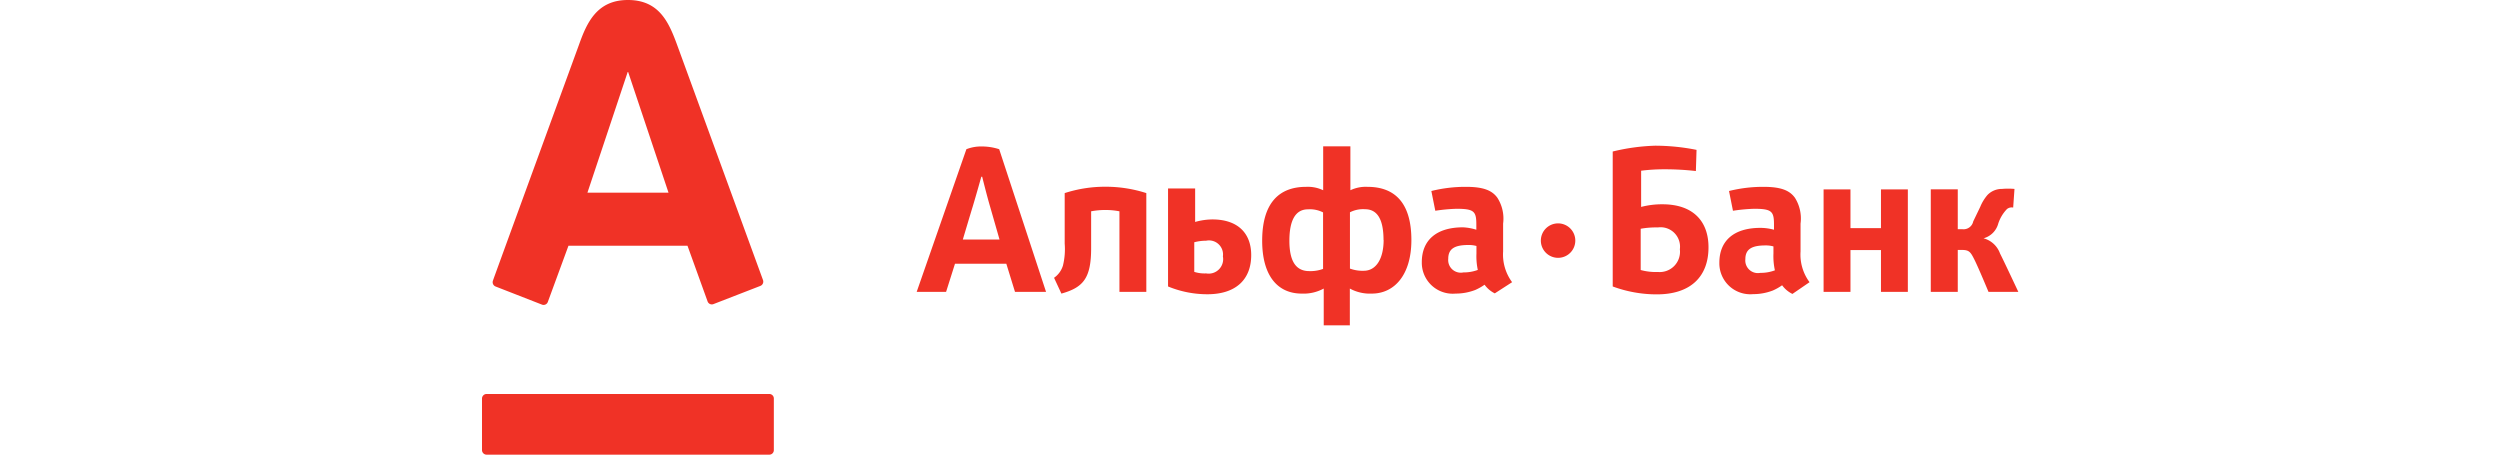 <svg fill="#f03226" xmlns="http://www.w3.org/2000/svg" width="165" height="30" viewBox="0 0 140 41.43">
        <path d="M13.3 0c2.82 0 3.71 2 4.45 4l7.86 21.52a.42.42 0 0 1-.24.54l-4.28 1.66a.41.41 0 0 1-.53-.25l-1.83-5.07H7.88L6 27.52a.41.41 0 0 1-.52.25l-4.25-1.66a.42.42 0 0 1-.23-.54c.26-.75 7.48-20.5 7.85-21.52C9.56 2.06 10.48 0 13.3 0zM.41 35.91a.42.42 0 0 0-.41.42v4.69a.42.42 0 0 0 .41.42h25.78a.41.41 0 0 0 .41-.42v-4.69a.41.41 0 0 0-.41-.42H.41M13.28 6.56l-3.67 11H17l-3.68-11zm95.9 16.16a1.85 1.85 0 0 1-2 2.07 5.18 5.18 0 0 1-1.57-.18v-3.76a7.94 7.94 0 0 1 1.57-.12 1.77 1.77 0 0 1 2 1.99zm2.61-.19c0-2.31-1.35-3.91-4.2-3.91a7.54 7.54 0 0 0-1.94.24v-3.3a16.82 16.82 0 0 1 2.16-.13 24.71 24.71 0 0 1 2.83.16l.06-1.93a19.34 19.34 0 0 0-3.78-.38 18.51 18.51 0 0 0-3.86.53v12.3a11.54 11.54 0 0 0 4 .72c3.12.01 4.73-1.64 4.73-4.28zm-29.61-.67c0 1.72-.68 2.82-1.81 2.82a3.33 3.33 0 0 1-1.26-.2v-5.13a2.62 2.62 0 0 1 1.37-.28c1.13 0 1.69.93 1.69 2.81m-8.58.06c0-1.87.56-2.86 1.69-2.86a2.63 2.63 0 0 1 1.38.28v5.15a3.33 3.33 0 0 1-1.26.2c-1.28 0-1.81-1-1.81-2.77m5.51 7.72V26.3a3.81 3.81 0 0 0 2 .46c2.08 0 3.61-1.73 3.61-4.88 0-3.4-1.52-4.85-4-4.85a3.25 3.25 0 0 0-1.56.31v-4h-2.48v4a3.26 3.26 0 0 0-1.56-.31c-2.5 0-4 1.52-4 4.91 0 3.16 1.38 4.82 3.61 4.82a3.82 3.82 0 0 0 2-.46v3.35h2.44M60.55 26.6v-9a12.05 12.05 0 0 0-3.73-.58 11.9 11.9 0 0 0-3.71.58v4.61a6.27 6.27 0 0 1-.16 2 2.1 2.1 0 0 1-.81 1.11l.67 1.44c2-.56 2.71-1.41 2.71-4.14v-3.36a6.81 6.81 0 0 1 1.3-.12 6.6 6.6 0 0 1 1.28.12v7.34h2.46zm30.22-2a3.64 3.64 0 0 1-1.32.23 1.15 1.15 0 0 1-1.38-1.25c0-.94.63-1.25 1.85-1.25a2.61 2.61 0 0 1 .72.09v.7a5.88 5.88 0 0 0 .13 1.51zm3.12 1.12a4.24 4.24 0 0 1-.82-2.8v-2.54a3.52 3.52 0 0 0-.52-2.35c-.5-.7-1.33-1-2.86-1a12.81 12.81 0 0 0-3.16.38l.36 1.8a15.61 15.61 0 0 1 1.93-.18c1.62 0 1.81.24 1.81 1.45v.46a4.71 4.71 0 0 0-1.22-.22c-2.45 0-3.75 1.2-3.75 3.17a2.82 2.82 0 0 0 3.07 2.87 5 5 0 0 0 1.8-.33 4.82 4.82 0 0 0 .85-.48 2.53 2.53 0 0 0 .93.79zm23.95-1.08a3.64 3.64 0 0 1-1.32.23 1.15 1.15 0 0 1-1.37-1.25c0-.94.63-1.25 1.84-1.25a2.54 2.54 0 0 1 .72.09v.66a6 6 0 0 0 .13 1.51zm3.16 1.08a4.22 4.22 0 0 1-.82-2.8v-2.54a3.53 3.53 0 0 0-.51-2.35c-.5-.7-1.33-1-2.86-1a12.78 12.78 0 0 0-3.15.38l.36 1.8a15.59 15.59 0 0 1 1.93-.18c1.62 0 1.81.24 1.81 1.45v.46a4.69 4.69 0 0 0-1.24-.17c-2.45 0-3.74 1.2-3.74 3.17a2.82 2.82 0 0 0 3.07 2.87 5 5 0 0 0 1.8-.33 4.7 4.7 0 0 0 .85-.48 2.54 2.54 0 0 0 .94.79zm-53.47-2.35A1.32 1.32 0 0 1 66 24.92a3.07 3.07 0 0 1-1.08-.14v-2.7a4.3 4.3 0 0 1 1.08-.14 1.28 1.28 0 0 1 1.53 1.43zm-5-6.19v8.93a9.4 9.4 0 0 0 3.58.71c2.61 0 4-1.35 4-3.57 0-2-1.23-3.25-3.54-3.25a5.85 5.85 0 0 0-1.57.23v-3.05h-2.5zm67.43 9.42v-9.34h-2.45v3.53h-2.78v-3.53h-2.45v9.34h2.45v-3.81h2.78v3.81h2.45zm10.07 0s-1.34-2.86-1.67-3.5a2.2 2.2 0 0 0-1.5-1.38 1.9 1.9 0 0 0 1.34-1.34 3.44 3.44 0 0 1 .79-1.32.67.67 0 0 1 .57-.14l.12-1.7a6.28 6.28 0 0 0-1.14 0 1.81 1.81 0 0 0-1.33.56 4 4 0 0 0-.65 1.07l-.64 1.33a.9.9 0 0 1-1 .71h-.41v-3.63h-2.46v9.34h2.46v-3.82h.34c.7 0 .82.17 1.19.91s1.27 2.91 1.27 2.91H140zm-91.45 0h2.83l-4.27-13a5.12 5.12 0 0 0-1.6-.25 3.64 3.64 0 0 0-1.39.25l-4.53 13h2.68l.81-2.56h4.68zm-4.76-4.75s.78-2.62.9-3c.32-1.06.79-2.74.79-2.74h.08s.43 1.74.72 2.72c.11.38.86 3 .86 3h-3.38zm54.27-1.49a1.57 1.57 0 1 0 1.56 1.57 1.57 1.57 0 0 0-1.59-1.57z"></path>
    </svg>